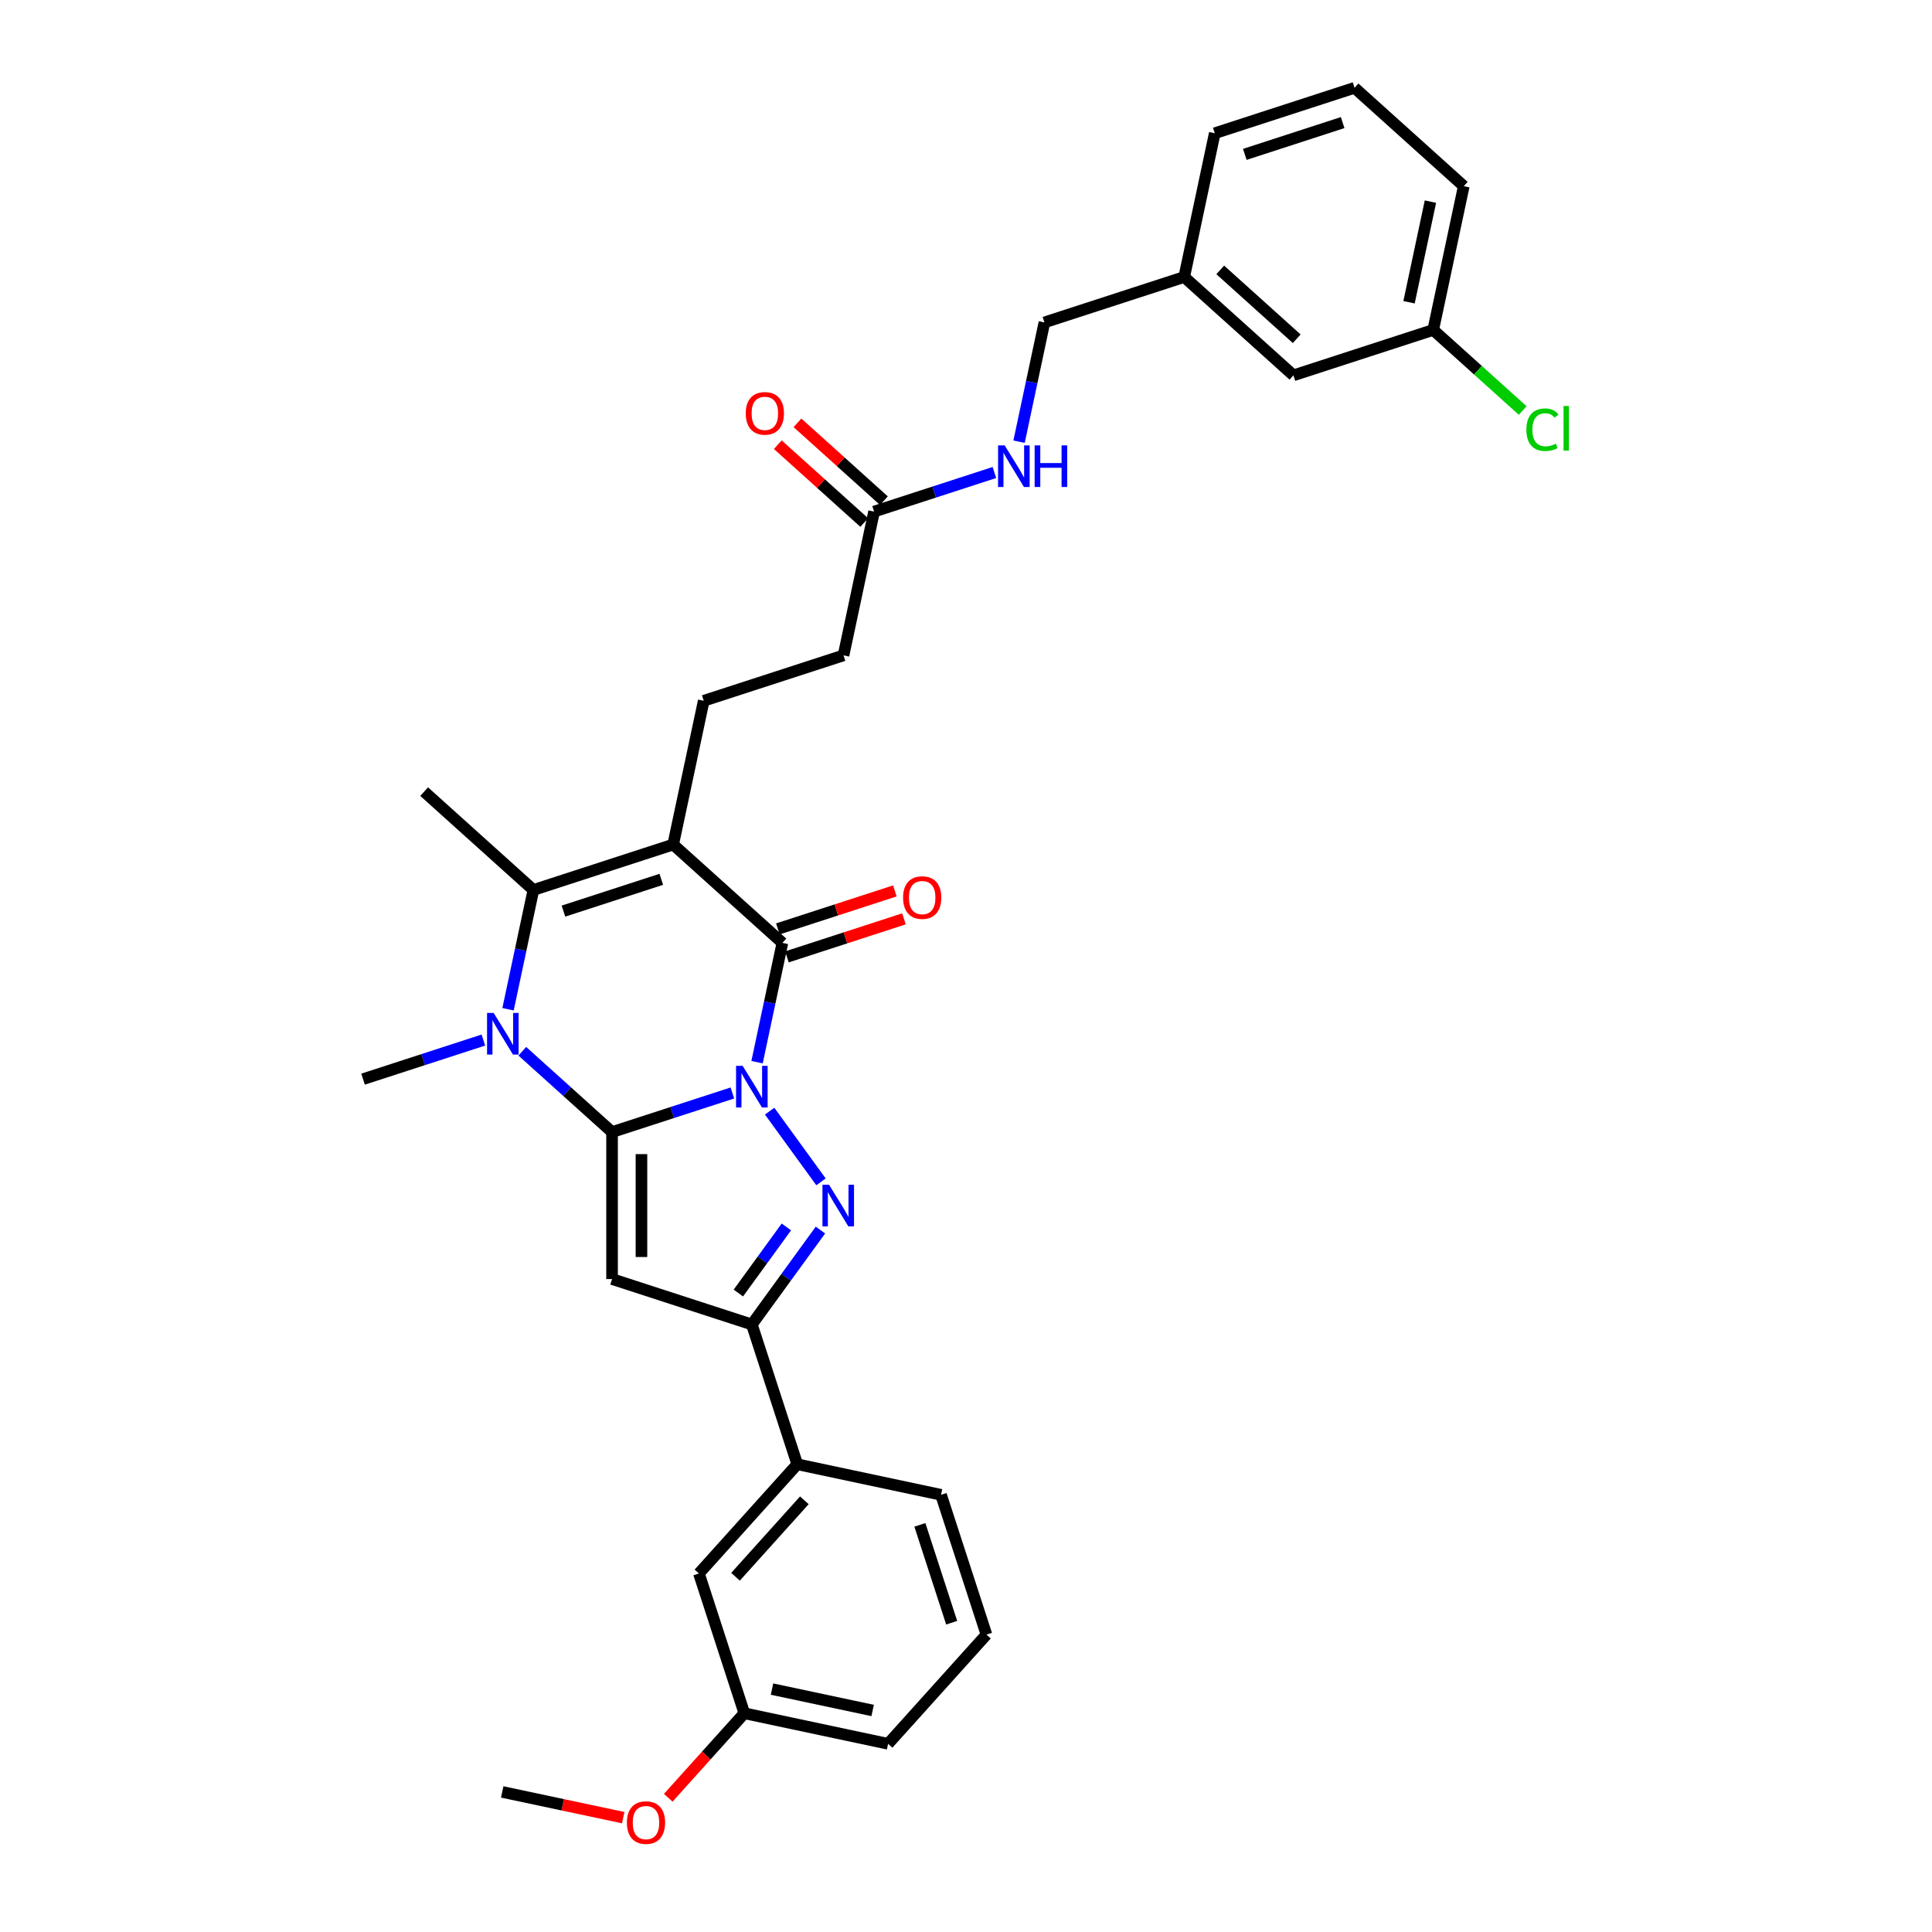 <?xml version='1.0' encoding='iso-8859-1'?>
<svg version='1.1' baseProfile='full'
              xmlns='http://www.w3.org/2000/svg'
                      xmlns:rdkit='http://www.rdkit.org/xml'
                      xmlns:xlink='http://www.w3.org/1999/xlink'
                  xml:space='preserve'
width='1000px' height='1000px' viewBox='0 0 1000 1000'>
<!-- END OF HEADER -->
<rect style='opacity:1.0;fill:#FFFFFF;stroke:none' width='1000' height='1000' x='0' y='0'> </rect>
<path class='bond-0' d='M 379.081,565.726 L 347.941,575.844' style='fill:none;fill-rule:evenodd;stroke:#0000FF;stroke-width:6px;stroke-linecap:butt;stroke-linejoin:miter;stroke-opacity:1' />
<path class='bond-0' d='M 347.941,575.844 L 316.802,585.962' style='fill:none;fill-rule:evenodd;stroke:#000000;stroke-width:6px;stroke-linecap:butt;stroke-linejoin:miter;stroke-opacity:1' />
<path class='bond-2' d='M 391.847,549.779 L 398.408,518.91' style='fill:none;fill-rule:evenodd;stroke:#0000FF;stroke-width:6px;stroke-linecap:butt;stroke-linejoin:miter;stroke-opacity:1' />
<path class='bond-2' d='M 398.408,518.91 L 404.97,488.041' style='fill:none;fill-rule:evenodd;stroke:#000000;stroke-width:6px;stroke-linecap:butt;stroke-linejoin:miter;stroke-opacity:1' />
<path class='bond-3' d='M 398.361,575.128 L 424.945,611.717' style='fill:none;fill-rule:evenodd;stroke:#0000FF;stroke-width:6px;stroke-linecap:butt;stroke-linejoin:miter;stroke-opacity:1' />
<path class='bond-4' d='M 316.802,585.962 L 293.571,565.045' style='fill:none;fill-rule:evenodd;stroke:#000000;stroke-width:6px;stroke-linecap:butt;stroke-linejoin:miter;stroke-opacity:1' />
<path class='bond-4' d='M 293.571,565.045 L 270.339,544.127' style='fill:none;fill-rule:evenodd;stroke:#0000FF;stroke-width:6px;stroke-linecap:butt;stroke-linejoin:miter;stroke-opacity:1' />
<path class='bond-5' d='M 316.802,585.962 L 316.802,662.037' style='fill:none;fill-rule:evenodd;stroke:#000000;stroke-width:6px;stroke-linecap:butt;stroke-linejoin:miter;stroke-opacity:1' />
<path class='bond-5' d='M 332.017,597.373 L 332.017,650.625' style='fill:none;fill-rule:evenodd;stroke:#000000;stroke-width:6px;stroke-linecap:butt;stroke-linejoin:miter;stroke-opacity:1' />
<path class='bond-1' d='M 348.435,437.137 L 404.97,488.041' style='fill:none;fill-rule:evenodd;stroke:#000000;stroke-width:6px;stroke-linecap:butt;stroke-linejoin:miter;stroke-opacity:1' />
<path class='bond-6' d='M 348.435,437.137 L 276.084,460.646' style='fill:none;fill-rule:evenodd;stroke:#000000;stroke-width:6px;stroke-linecap:butt;stroke-linejoin:miter;stroke-opacity:1' />
<path class='bond-6' d='M 342.284,455.134 L 291.638,471.59' style='fill:none;fill-rule:evenodd;stroke:#000000;stroke-width:6px;stroke-linecap:butt;stroke-linejoin:miter;stroke-opacity:1' />
<path class='bond-8' d='M 348.435,437.137 L 364.252,362.725' style='fill:none;fill-rule:evenodd;stroke:#000000;stroke-width:6px;stroke-linecap:butt;stroke-linejoin:miter;stroke-opacity:1' />
<path class='bond-11' d='M 407.321,495.276 L 437.601,485.438' style='fill:none;fill-rule:evenodd;stroke:#000000;stroke-width:6px;stroke-linecap:butt;stroke-linejoin:miter;stroke-opacity:1' />
<path class='bond-11' d='M 437.601,485.438 L 467.88,475.599' style='fill:none;fill-rule:evenodd;stroke:#FF0000;stroke-width:6px;stroke-linecap:butt;stroke-linejoin:miter;stroke-opacity:1' />
<path class='bond-11' d='M 402.619,480.806 L 432.899,470.968' style='fill:none;fill-rule:evenodd;stroke:#000000;stroke-width:6px;stroke-linecap:butt;stroke-linejoin:miter;stroke-opacity:1' />
<path class='bond-11' d='M 432.899,470.968 L 463.179,461.129' style='fill:none;fill-rule:evenodd;stroke:#FF0000;stroke-width:6px;stroke-linecap:butt;stroke-linejoin:miter;stroke-opacity:1' />
<path class='bond-7' d='M 424.66,636.673 L 406.907,661.109' style='fill:none;fill-rule:evenodd;stroke:#0000FF;stroke-width:6px;stroke-linecap:butt;stroke-linejoin:miter;stroke-opacity:1' />
<path class='bond-7' d='M 406.907,661.109 L 389.153,685.545' style='fill:none;fill-rule:evenodd;stroke:#000000;stroke-width:6px;stroke-linecap:butt;stroke-linejoin:miter;stroke-opacity:1' />
<path class='bond-7' d='M 407.025,635.061 L 394.598,652.166' style='fill:none;fill-rule:evenodd;stroke:#0000FF;stroke-width:6px;stroke-linecap:butt;stroke-linejoin:miter;stroke-opacity:1' />
<path class='bond-7' d='M 394.598,652.166 L 382.17,669.271' style='fill:none;fill-rule:evenodd;stroke:#000000;stroke-width:6px;stroke-linecap:butt;stroke-linejoin:miter;stroke-opacity:1' />
<path class='bond-16' d='M 250.195,538.331 L 219.055,548.449' style='fill:none;fill-rule:evenodd;stroke:#0000FF;stroke-width:6px;stroke-linecap:butt;stroke-linejoin:miter;stroke-opacity:1' />
<path class='bond-16' d='M 219.055,548.449 L 187.916,558.566' style='fill:none;fill-rule:evenodd;stroke:#000000;stroke-width:6px;stroke-linecap:butt;stroke-linejoin:miter;stroke-opacity:1' />
<path class='bond-33' d='M 262.961,522.384 L 269.523,491.515' style='fill:none;fill-rule:evenodd;stroke:#0000FF;stroke-width:6px;stroke-linecap:butt;stroke-linejoin:miter;stroke-opacity:1' />
<path class='bond-33' d='M 269.523,491.515 L 276.084,460.646' style='fill:none;fill-rule:evenodd;stroke:#000000;stroke-width:6px;stroke-linecap:butt;stroke-linejoin:miter;stroke-opacity:1' />
<path class='bond-32' d='M 316.802,662.037 L 389.153,685.545' style='fill:none;fill-rule:evenodd;stroke:#000000;stroke-width:6px;stroke-linecap:butt;stroke-linejoin:miter;stroke-opacity:1' />
<path class='bond-17' d='M 276.084,460.646 L 219.549,409.742' style='fill:none;fill-rule:evenodd;stroke:#000000;stroke-width:6px;stroke-linecap:butt;stroke-linejoin:miter;stroke-opacity:1' />
<path class='bond-9' d='M 389.153,685.545 L 412.661,757.896' style='fill:none;fill-rule:evenodd;stroke:#000000;stroke-width:6px;stroke-linecap:butt;stroke-linejoin:miter;stroke-opacity:1' />
<path class='bond-15' d='M 364.252,362.725 L 436.604,339.217' style='fill:none;fill-rule:evenodd;stroke:#000000;stroke-width:6px;stroke-linecap:butt;stroke-linejoin:miter;stroke-opacity:1' />
<path class='bond-13' d='M 412.661,757.896 L 361.758,814.431' style='fill:none;fill-rule:evenodd;stroke:#000000;stroke-width:6px;stroke-linecap:butt;stroke-linejoin:miter;stroke-opacity:1' />
<path class='bond-13' d='M 416.333,776.557 L 380.7,816.132' style='fill:none;fill-rule:evenodd;stroke:#000000;stroke-width:6px;stroke-linecap:butt;stroke-linejoin:miter;stroke-opacity:1' />
<path class='bond-25' d='M 412.661,757.896 L 487.074,773.713' style='fill:none;fill-rule:evenodd;stroke:#000000;stroke-width:6px;stroke-linecap:butt;stroke-linejoin:miter;stroke-opacity:1' />
<path class='bond-10' d='M 452.42,264.804 L 436.604,339.217' style='fill:none;fill-rule:evenodd;stroke:#000000;stroke-width:6px;stroke-linecap:butt;stroke-linejoin:miter;stroke-opacity:1' />
<path class='bond-12' d='M 452.42,264.804 L 483.56,254.686' style='fill:none;fill-rule:evenodd;stroke:#000000;stroke-width:6px;stroke-linecap:butt;stroke-linejoin:miter;stroke-opacity:1' />
<path class='bond-12' d='M 483.56,254.686 L 514.699,244.569' style='fill:none;fill-rule:evenodd;stroke:#0000FF;stroke-width:6px;stroke-linecap:butt;stroke-linejoin:miter;stroke-opacity:1' />
<path class='bond-14' d='M 457.511,259.151 L 435.139,239.007' style='fill:none;fill-rule:evenodd;stroke:#000000;stroke-width:6px;stroke-linecap:butt;stroke-linejoin:miter;stroke-opacity:1' />
<path class='bond-14' d='M 435.139,239.007 L 412.768,218.864' style='fill:none;fill-rule:evenodd;stroke:#FF0000;stroke-width:6px;stroke-linecap:butt;stroke-linejoin:miter;stroke-opacity:1' />
<path class='bond-14' d='M 447.33,270.458 L 424.958,250.314' style='fill:none;fill-rule:evenodd;stroke:#000000;stroke-width:6px;stroke-linecap:butt;stroke-linejoin:miter;stroke-opacity:1' />
<path class='bond-14' d='M 424.958,250.314 L 402.587,230.171' style='fill:none;fill-rule:evenodd;stroke:#FF0000;stroke-width:6px;stroke-linecap:butt;stroke-linejoin:miter;stroke-opacity:1' />
<path class='bond-18' d='M 527.466,228.622 L 534.027,197.753' style='fill:none;fill-rule:evenodd;stroke:#0000FF;stroke-width:6px;stroke-linecap:butt;stroke-linejoin:miter;stroke-opacity:1' />
<path class='bond-18' d='M 534.027,197.753 L 540.589,166.884' style='fill:none;fill-rule:evenodd;stroke:#000000;stroke-width:6px;stroke-linecap:butt;stroke-linejoin:miter;stroke-opacity:1' />
<path class='bond-19' d='M 361.758,814.431 L 385.266,886.782' style='fill:none;fill-rule:evenodd;stroke:#000000;stroke-width:6px;stroke-linecap:butt;stroke-linejoin:miter;stroke-opacity:1' />
<path class='bond-22' d='M 540.589,166.884 L 612.94,143.375' style='fill:none;fill-rule:evenodd;stroke:#000000;stroke-width:6px;stroke-linecap:butt;stroke-linejoin:miter;stroke-opacity:1' />
<path class='bond-24' d='M 385.266,886.782 L 365.575,908.652' style='fill:none;fill-rule:evenodd;stroke:#000000;stroke-width:6px;stroke-linecap:butt;stroke-linejoin:miter;stroke-opacity:1' />
<path class='bond-24' d='M 365.575,908.652 L 345.883,930.521' style='fill:none;fill-rule:evenodd;stroke:#FF0000;stroke-width:6px;stroke-linecap:butt;stroke-linejoin:miter;stroke-opacity:1' />
<path class='bond-34' d='M 385.266,886.782 L 459.678,902.599' style='fill:none;fill-rule:evenodd;stroke:#000000;stroke-width:6px;stroke-linecap:butt;stroke-linejoin:miter;stroke-opacity:1' />
<path class='bond-34' d='M 399.591,874.272 L 451.68,885.344' style='fill:none;fill-rule:evenodd;stroke:#000000;stroke-width:6px;stroke-linecap:butt;stroke-linejoin:miter;stroke-opacity:1' />
<path class='bond-20' d='M 669.474,194.279 L 612.94,143.375' style='fill:none;fill-rule:evenodd;stroke:#000000;stroke-width:6px;stroke-linecap:butt;stroke-linejoin:miter;stroke-opacity:1' />
<path class='bond-20' d='M 671.175,175.337 L 631.601,139.704' style='fill:none;fill-rule:evenodd;stroke:#000000;stroke-width:6px;stroke-linecap:butt;stroke-linejoin:miter;stroke-opacity:1' />
<path class='bond-21' d='M 669.474,194.279 L 741.826,170.771' style='fill:none;fill-rule:evenodd;stroke:#000000;stroke-width:6px;stroke-linecap:butt;stroke-linejoin:miter;stroke-opacity:1' />
<path class='bond-23' d='M 741.826,170.771 L 764.988,191.627' style='fill:none;fill-rule:evenodd;stroke:#000000;stroke-width:6px;stroke-linecap:butt;stroke-linejoin:miter;stroke-opacity:1' />
<path class='bond-23' d='M 764.988,191.627 L 788.151,212.482' style='fill:none;fill-rule:evenodd;stroke:#00CC00;stroke-width:6px;stroke-linecap:butt;stroke-linejoin:miter;stroke-opacity:1' />
<path class='bond-35' d='M 741.826,170.771 L 757.643,96.359' style='fill:none;fill-rule:evenodd;stroke:#000000;stroke-width:6px;stroke-linecap:butt;stroke-linejoin:miter;stroke-opacity:1' />
<path class='bond-35' d='M 729.316,156.446 L 740.388,104.357' style='fill:none;fill-rule:evenodd;stroke:#000000;stroke-width:6px;stroke-linecap:butt;stroke-linejoin:miter;stroke-opacity:1' />
<path class='bond-30' d='M 612.94,143.375 L 628.757,68.963' style='fill:none;fill-rule:evenodd;stroke:#000000;stroke-width:6px;stroke-linecap:butt;stroke-linejoin:miter;stroke-opacity:1' />
<path class='bond-31' d='M 322.57,940.81 L 291.26,934.155' style='fill:none;fill-rule:evenodd;stroke:#FF0000;stroke-width:6px;stroke-linecap:butt;stroke-linejoin:miter;stroke-opacity:1' />
<path class='bond-31' d='M 291.26,934.155 L 259.95,927.5' style='fill:none;fill-rule:evenodd;stroke:#000000;stroke-width:6px;stroke-linecap:butt;stroke-linejoin:miter;stroke-opacity:1' />
<path class='bond-26' d='M 487.074,773.713 L 510.582,846.065' style='fill:none;fill-rule:evenodd;stroke:#000000;stroke-width:6px;stroke-linecap:butt;stroke-linejoin:miter;stroke-opacity:1' />
<path class='bond-26' d='M 476.13,789.268 L 492.586,839.914' style='fill:none;fill-rule:evenodd;stroke:#000000;stroke-width:6px;stroke-linecap:butt;stroke-linejoin:miter;stroke-opacity:1' />
<path class='bond-28' d='M 510.582,846.065 L 459.678,902.599' style='fill:none;fill-rule:evenodd;stroke:#000000;stroke-width:6px;stroke-linecap:butt;stroke-linejoin:miter;stroke-opacity:1' />
<path class='bond-27' d='M 701.108,45.455 L 628.757,68.963' style='fill:none;fill-rule:evenodd;stroke:#000000;stroke-width:6px;stroke-linecap:butt;stroke-linejoin:miter;stroke-opacity:1' />
<path class='bond-27' d='M 694.957,63.451 L 644.311,79.907' style='fill:none;fill-rule:evenodd;stroke:#000000;stroke-width:6px;stroke-linecap:butt;stroke-linejoin:miter;stroke-opacity:1' />
<path class='bond-29' d='M 701.108,45.455 L 757.643,96.359' style='fill:none;fill-rule:evenodd;stroke:#000000;stroke-width:6px;stroke-linecap:butt;stroke-linejoin:miter;stroke-opacity:1' />
<path  class='atom-0' d='M 384.391 551.681
L 391.451 563.093
Q 392.15 564.218, 393.276 566.257
Q 394.402 568.296, 394.463 568.418
L 394.463 551.681
L 397.323 551.681
L 397.323 573.226
L 394.372 573.226
L 386.795 560.749
Q 385.912 559.289, 384.969 557.615
Q 384.056 555.942, 383.782 555.424
L 383.782 573.226
L 380.983 573.226
L 380.983 551.681
L 384.391 551.681
' fill='#0000FF'/>
<path  class='atom-4' d='M 429.106 613.227
L 436.166 624.638
Q 436.866 625.764, 437.992 627.803
Q 439.118 629.842, 439.179 629.964
L 439.179 613.227
L 442.039 613.227
L 442.039 634.771
L 439.087 634.771
L 431.51 622.295
Q 430.628 620.835, 429.685 619.161
Q 428.772 617.487, 428.498 616.97
L 428.498 634.771
L 425.698 634.771
L 425.698 613.227
L 429.106 613.227
' fill='#0000FF'/>
<path  class='atom-5' d='M 255.505 524.286
L 262.565 535.697
Q 263.264 536.823, 264.39 538.862
Q 265.516 540.901, 265.577 541.022
L 265.577 524.286
L 268.438 524.286
L 268.438 545.83
L 265.486 545.83
L 257.909 533.354
Q 257.026 531.893, 256.083 530.22
Q 255.17 528.546, 254.896 528.029
L 254.896 545.83
L 252.097 545.83
L 252.097 524.286
L 255.505 524.286
' fill='#0000FF'/>
<path  class='atom-12' d='M 467.432 464.594
Q 467.432 459.421, 469.988 456.53
Q 472.544 453.639, 477.321 453.639
Q 482.099 453.639, 484.655 456.53
Q 487.211 459.421, 487.211 464.594
Q 487.211 469.828, 484.624 472.81
Q 482.038 475.761, 477.321 475.761
Q 472.574 475.761, 469.988 472.81
Q 467.432 469.858, 467.432 464.594
M 477.321 473.327
Q 480.608 473.327, 482.373 471.136
Q 484.168 468.915, 484.168 464.594
Q 484.168 460.364, 482.373 458.234
Q 480.608 456.073, 477.321 456.073
Q 474.035 456.073, 472.239 458.203
Q 470.475 460.334, 470.475 464.594
Q 470.475 468.945, 472.239 471.136
Q 474.035 473.327, 477.321 473.327
' fill='#FF0000'/>
<path  class='atom-13' d='M 520.009 230.524
L 527.069 241.935
Q 527.769 243.061, 528.895 245.1
Q 530.021 247.138, 530.082 247.26
L 530.082 230.524
L 532.942 230.524
L 532.942 252.068
L 529.99 252.068
L 522.413 239.592
Q 521.531 238.131, 520.588 236.458
Q 519.675 234.784, 519.401 234.267
L 519.401 252.068
L 516.601 252.068
L 516.601 230.524
L 520.009 230.524
' fill='#0000FF'/>
<path  class='atom-13' d='M 535.529 230.524
L 538.45 230.524
L 538.45 239.683
L 549.466 239.683
L 549.466 230.524
L 552.387 230.524
L 552.387 252.068
L 549.466 252.068
L 549.466 242.118
L 538.45 242.118
L 538.45 252.068
L 535.529 252.068
L 535.529 230.524
' fill='#0000FF'/>
<path  class='atom-15' d='M 385.996 213.961
Q 385.996 208.788, 388.552 205.897
Q 391.108 203.006, 395.886 203.006
Q 400.663 203.006, 403.219 205.897
Q 405.776 208.788, 405.776 213.961
Q 405.776 219.195, 403.189 222.177
Q 400.602 225.129, 395.886 225.129
Q 391.139 225.129, 388.552 222.177
Q 385.996 219.226, 385.996 213.961
M 395.886 222.695
Q 399.172 222.695, 400.937 220.504
Q 402.733 218.282, 402.733 213.961
Q 402.733 209.731, 400.937 207.601
Q 399.172 205.441, 395.886 205.441
Q 392.599 205.441, 390.804 207.571
Q 389.039 209.701, 389.039 213.961
Q 389.039 218.313, 390.804 220.504
Q 392.599 222.695, 395.886 222.695
' fill='#FF0000'/>
<path  class='atom-24' d='M 790.053 222.42
Q 790.053 217.065, 792.548 214.265
Q 795.074 211.435, 799.851 211.435
Q 804.294 211.435, 806.668 214.569
L 804.659 216.213
Q 802.925 213.93, 799.851 213.93
Q 796.595 213.93, 794.861 216.121
Q 793.157 218.282, 793.157 222.42
Q 793.157 226.68, 794.922 228.871
Q 796.717 231.062, 800.186 231.062
Q 802.56 231.062, 805.329 229.632
L 806.181 231.914
Q 805.055 232.645, 803.351 233.071
Q 801.647 233.497, 799.76 233.497
Q 795.074 233.497, 792.548 230.636
Q 790.053 227.776, 790.053 222.42
' fill='#00CC00'/>
<path  class='atom-24' d='M 809.285 210.127
L 812.084 210.127
L 812.084 233.223
L 809.285 233.223
L 809.285 210.127
' fill='#00CC00'/>
<path  class='atom-25' d='M 324.472 943.378
Q 324.472 938.205, 327.028 935.314
Q 329.584 932.423, 334.362 932.423
Q 339.139 932.423, 341.696 935.314
Q 344.252 938.205, 344.252 943.378
Q 344.252 948.612, 341.665 951.594
Q 339.079 954.545, 334.362 954.545
Q 329.615 954.545, 327.028 951.594
Q 324.472 948.642, 324.472 943.378
M 334.362 952.111
Q 337.648 952.111, 339.413 949.92
Q 341.209 947.699, 341.209 943.378
Q 341.209 939.148, 339.413 937.018
Q 337.648 934.857, 334.362 934.857
Q 331.076 934.857, 329.28 936.987
Q 327.515 939.118, 327.515 943.378
Q 327.515 947.729, 329.28 949.92
Q 331.076 952.111, 334.362 952.111
' fill='#FF0000'/>
</svg>
